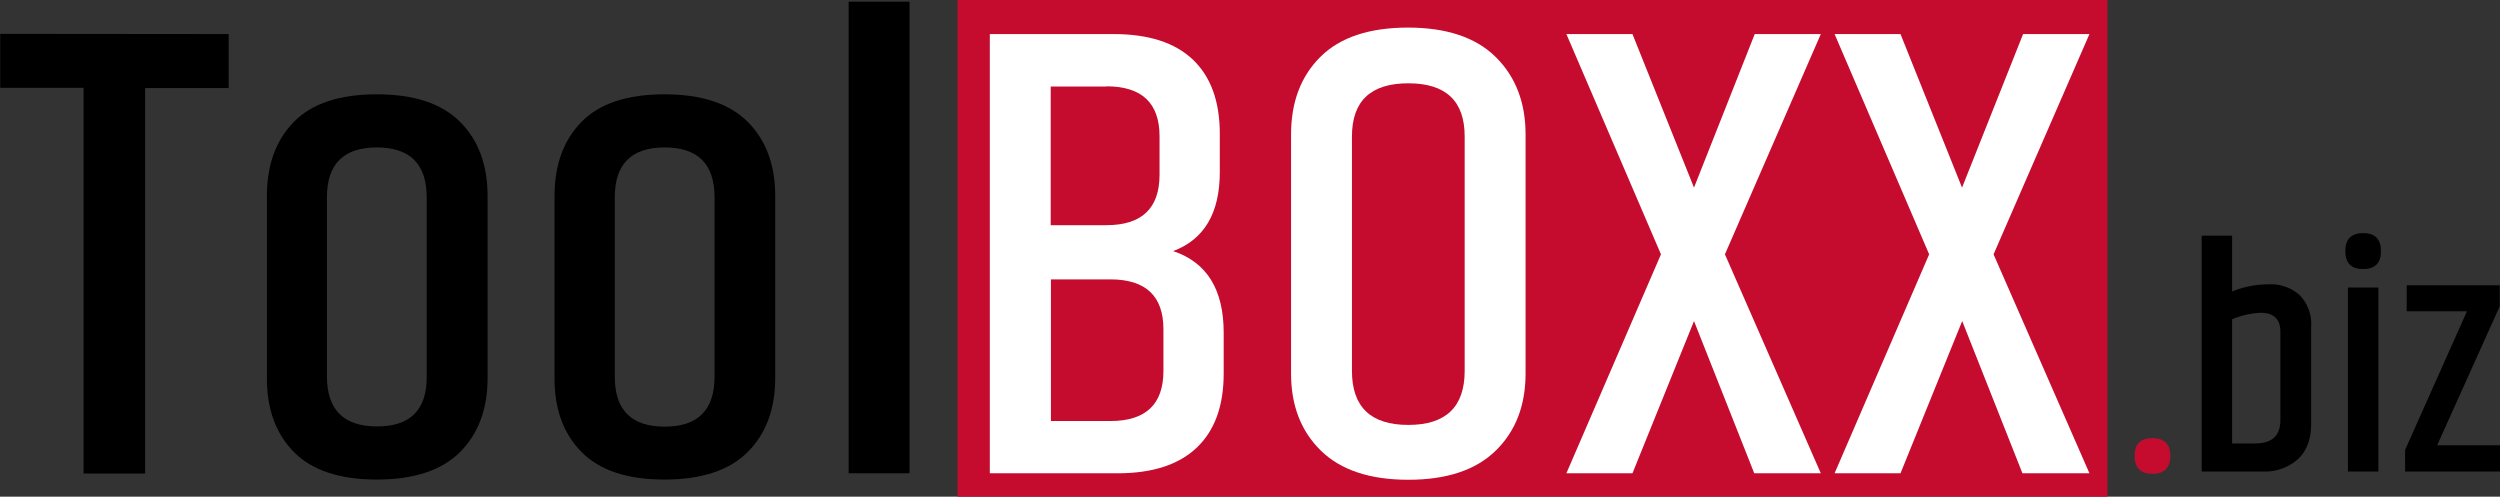 <svg id="Ebene_1" data-name="Ebene 1" xmlns="http://www.w3.org/2000/svg" viewBox="0 0 463.09 92"><rect x="0" y="0" width="463.09" height="92" fill="#333333" stroke="none"/><defs><style>.cls-1{fill:#c50c2e;}.cls-2{fill:#fff;}</style></defs><rect class="cls-1" x="177.37" width="213" height="92"/><path d="M43.32,19.32v10H27.84v71.4H16.44V29.28H1v-10Z" transform="translate(-0.96 -13.01)"/><path d="M50.4,49.32q0-8.64,5-13.74t15.36-5.1q10.32,0,15.42,5.1t5.1,13.74V83q0,8.64-5.1,13.74t-15.42,5.1q-10.32,0-15.36-5.1T50.4,83ZM80,49.56q0-9.24-9.24-9.24t-9.24,9.24V82.8Q61.56,92,70.8,92T80,82.8Z" transform="translate(-0.96 -13.01)"/><path d="M103.68,49.32q0-8.64,5-13.74t15.36-5.1q10.32,0,15.42,5.1t5.1,13.74V83q0,8.64-5.1,13.74t-15.42,5.1q-10.32,0-15.36-5.1t-5-13.74Zm29.64.24q0-9.24-9.24-9.24t-9.24,9.24V82.8q0,9.24,9.24,9.24t9.24-9.24Z" transform="translate(-0.96 -13.01)"/><path d="M158.16,13.32h11.28v87.36H158.16Z" transform="translate(-0.96 -13.01)"/><path class="cls-2" d="M226.91,37.8v7.08q0,11.4-8.64,14.64,9.36,3.12,9.36,15.12V82.2q0,9-5,13.74T208,100.68H184.31V19.32h22.92q9.72,0,14.7,4.74T226.91,37.8Zm-21-8.76H195.59V54.72h10.32q9.84,0,9.84-9.36V38.28Q215.75,29,205.91,29Zm10.56,52.68V74q0-9.24-9.84-9.24h-11V91h11Q216.47,91,216.47,81.72Z" transform="translate(-0.96 -13.01)"/><path class="cls-2" d="M240.11,37.92q0-9,5.46-14.4t16.2-5.4q10.74,0,16.26,5.46t5.52,14.34V82.2q0,8.88-5.52,14.28t-16.2,5.4q-10.68,0-16.2-5.4T240.11,82.2Zm32.16.36q0-9.84-10.44-9.84t-10.44,9.84V81.72q0,10,10.44,10t10.44-10Z" transform="translate(-0.96 -13.01)"/><path class="cls-2" d="M326,19.32h12.24l-17.76,40.8,17.76,40.56H325.91l-11.16-28.2-11.4,28.2H291.11l17.52-40.56-17.52-40.8h12.24l11.4,28.44Z" transform="translate(-0.96 -13.01)"/><path class="cls-2" d="M375.71,19.32H388l-17.76,40.8L388,100.68H375.59l-11.16-28.2L353,100.68H340.79l17.52-40.56-17.52-40.8H353l11.4,28.44Z" transform="translate(-0.96 -13.01)"/><path class="cls-1" d="M399.67,100.77q-3.3,0-3.3-3.3t3.3-3.3q3.3,0,3.3,3.3T399.67,100.77Z" transform="translate(-0.96 -13.01)"/><path d="M408.79,56.67h5.64V67a17.88,17.88,0,0,1,6.81-1.32,8,8,0,0,1,5.7,2,7.66,7.66,0,0,1,2.13,5.85V91.47q0,4.32-2.46,6.6a9.24,9.24,0,0,1-6.54,2.28H408.79Zm14.58,17.82q0-3.54-3.66-3.54a15.25,15.25,0,0,0-5.28,1.2v23h4.26q4.68,0,4.68-4.32Z" transform="translate(-0.96 -13.01)"/><path d="M442,59.52q0,3.33-3.3,3.33t-3.3-3.33q0-3.33,3.3-3.33T442,59.52Zm-6.12,6.75h5.64v34.08h-5.64Z" transform="translate(-0.96 -13.01)"/><path d="M446.77,65.85H464v3.9L452.41,95.49h11.64v4.86H446.47v-4l11.46-25.68H446.77Z" transform="translate(-0.96 -13.01)"/></svg>